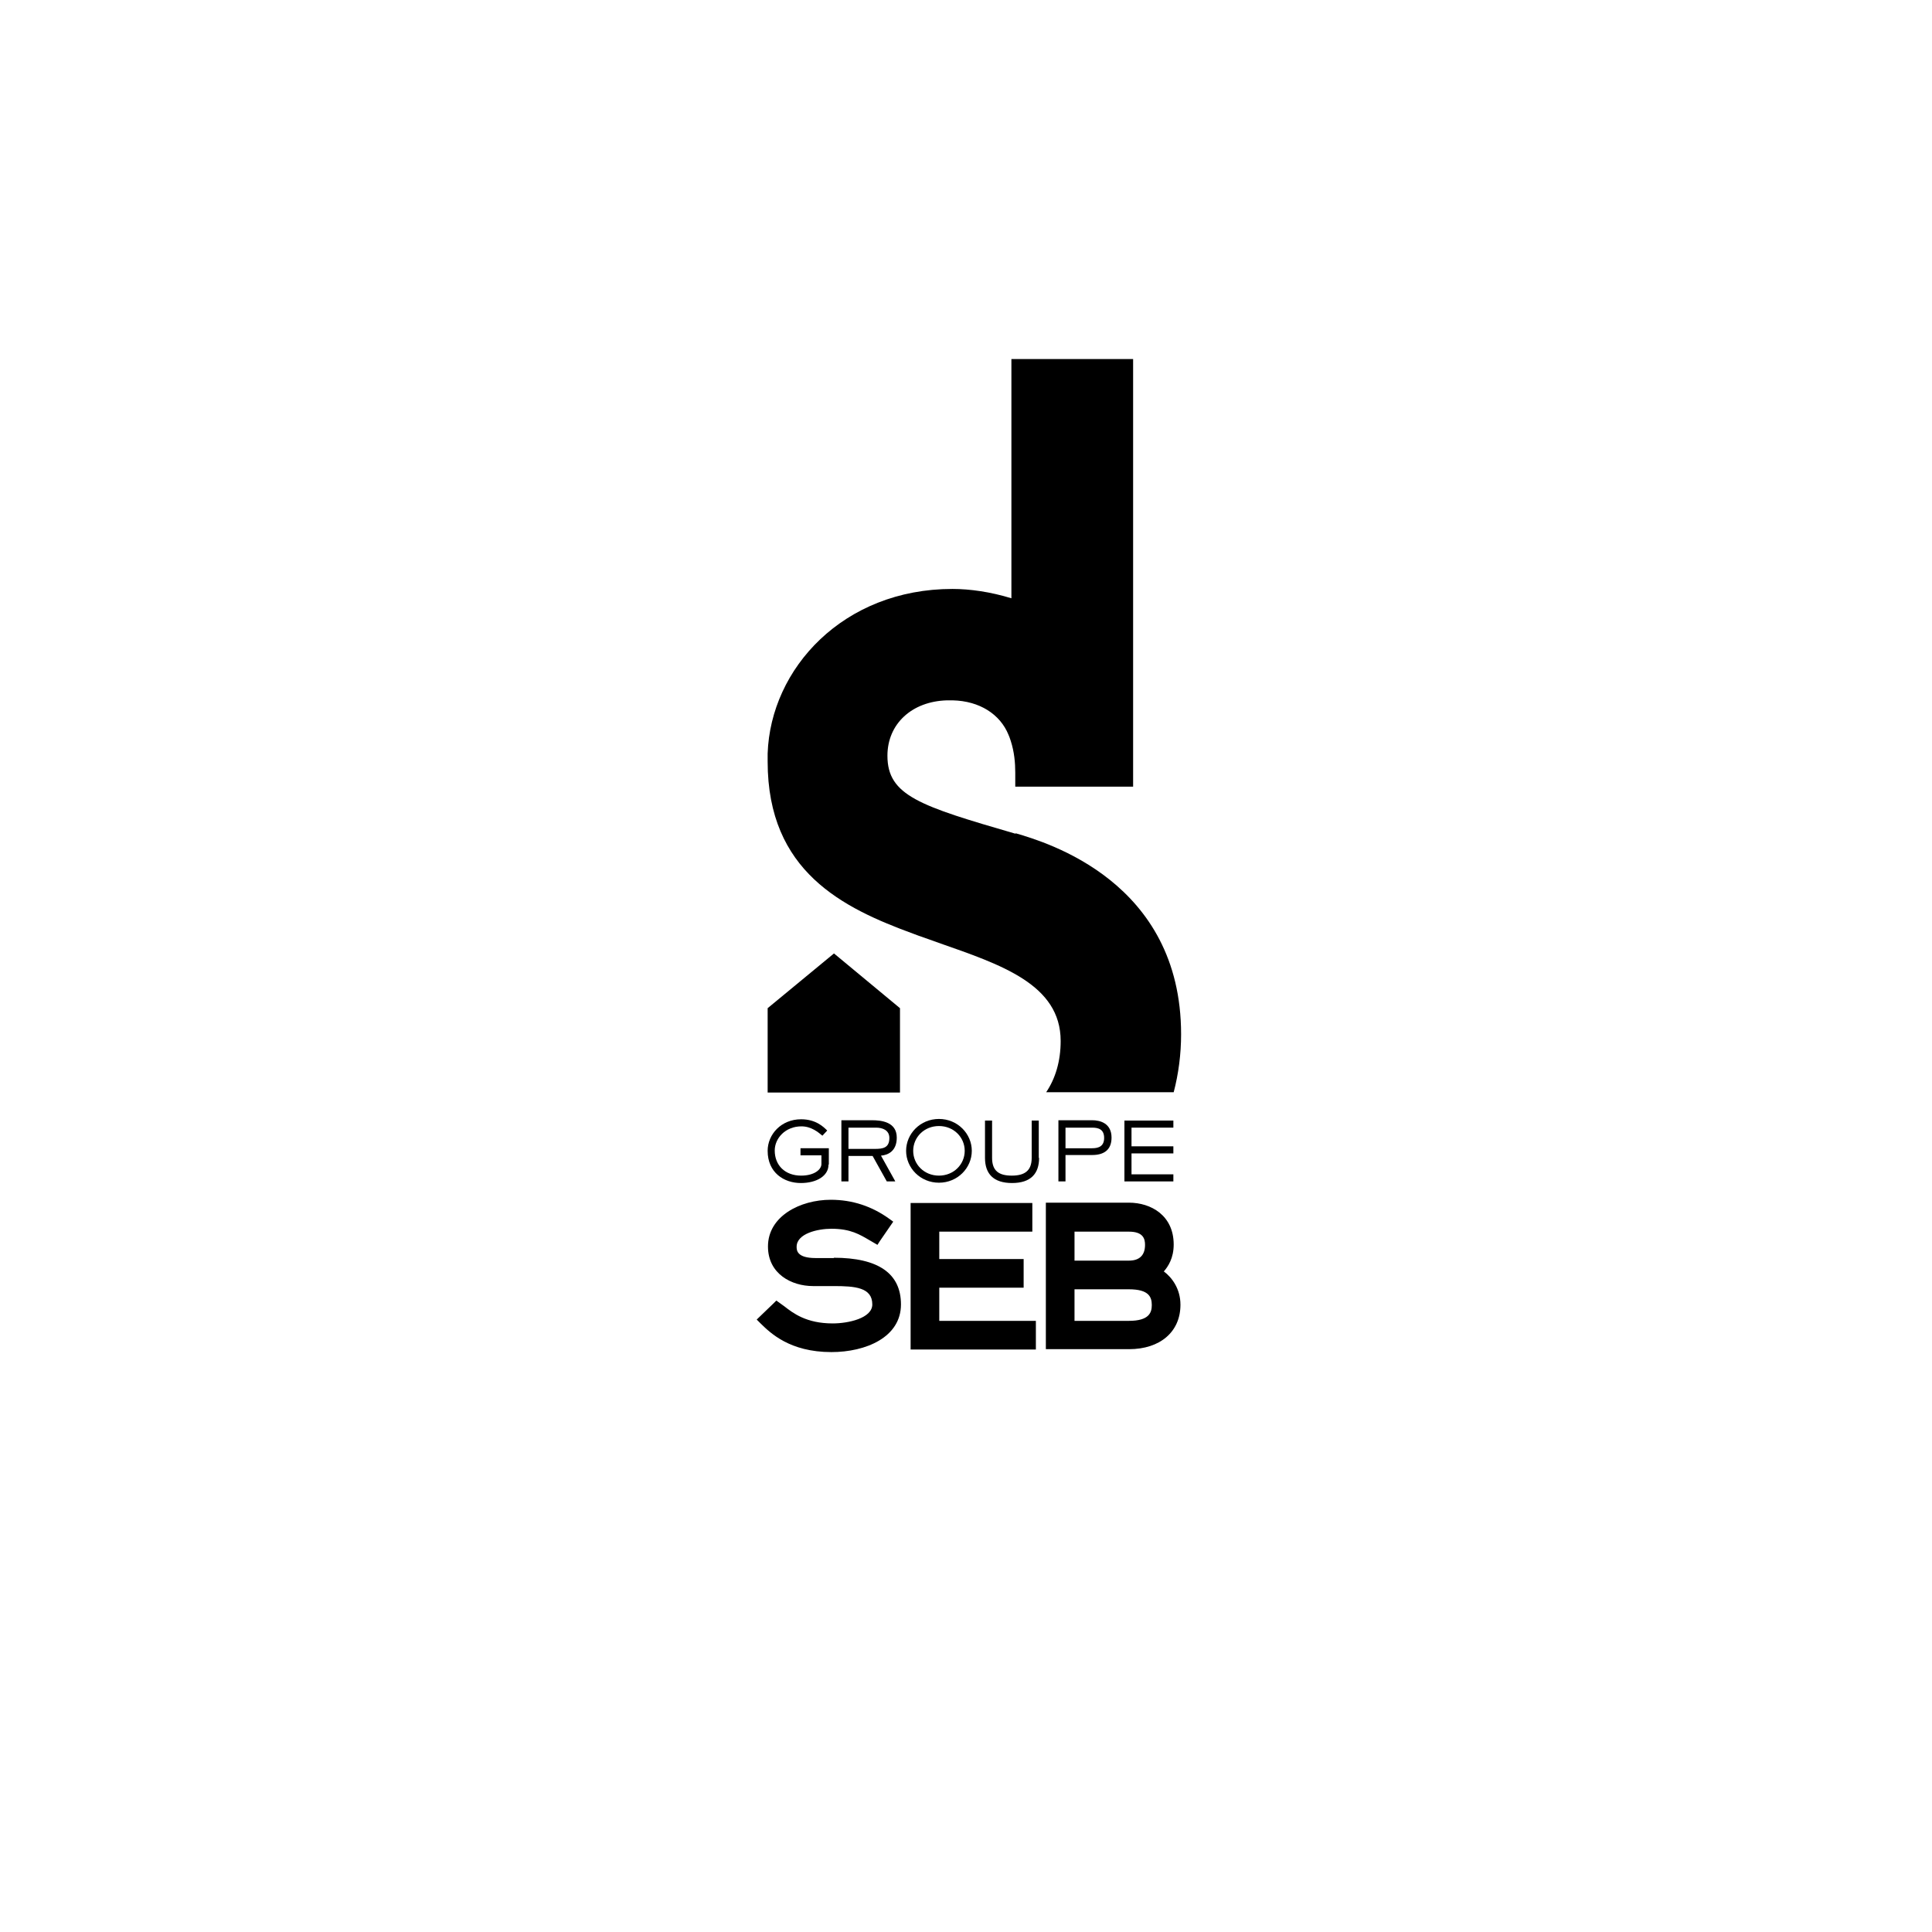 <?xml version="1.0" encoding="UTF-8"?>
<svg id="Calque_1" data-name="Calque 1" xmlns="http://www.w3.org/2000/svg" viewBox="0 0 60 60">
  <g>
    <path d="M35.06,41.02h-1.69v-.98h1.69c.62,0,.71.24.71.49,0,.23-.08.49-.71.49ZM33.37,38.25h1.69c.45,0,.5.23.5.41,0,.32-.17.49-.5.49h-1.69v-.9ZM36.14,39.49c.14-.16.31-.42.31-.84,0-.9-.7-1.3-1.39-1.3h-2.58v4.55h2.58c.97,0,1.6-.54,1.6-1.38,0-.5-.27-.85-.51-1.03ZM29.17,39.99h2.62v-.89h-2.62v-.85h2.89v-.89h-3.78v4.55h3.89v-.89h-3v-1.03ZM25.9,39.07h-.57c-.59,0-.59-.25-.59-.35,0-.41.65-.56,1.08-.56.6,0,.88.18,1.19.36l.24.14.07-.11.42-.61-.11-.08c-.55-.4-1.16-.6-1.83-.6-.95,0-1.95.51-1.95,1.45,0,.85.73,1.23,1.4,1.23h.64c.66,0,1.2.04,1.2.57,0,.43-.75.59-1.23.59-.82,0-1.23-.32-1.5-.53l-.25-.18-.08.08-.53.51.13.13c.29.28.89.88,2.19.88,1.07,0,2.16-.46,2.16-1.48,0-.96-.7-1.45-2.09-1.45Z"/>
    <path d="M25.73,36.17c0,.35-.37.57-.86.57-.52,0-1.03-.32-1.03-1,0-.51.42-.98,1.04-.98.46,0,.7.24.81.35l-.15.16c-.12-.1-.34-.29-.65-.29-.5,0-.83.37-.83.75,0,.46.32.78.82.78.41,0,.63-.19.63-.36v-.27h-.65v-.22h.88v.5Z"/>
    <path d="M27.17,35.68c.25,0,.45-.03.45-.34,0-.24-.21-.32-.41-.32h-.86v.66h.82ZM27.8,36.69h-.26l-.44-.79h-.75v.79h-.22v-1.9h.95c.29,0,.77.05.77.54,0,.41-.26.54-.49.56l.44.79Z"/>
    <path d="M29.16,36.51c.46,0,.8-.35.8-.77s-.34-.77-.8-.77-.8.35-.8.77.34.77.8.77ZM29.16,34.75c.58,0,1.02.46,1.02.99s-.44.99-1.02.99-1.02-.46-1.02-.99.44-.99,1.02-.99Z"/>
    <path d="M32.27,35.96c0,.49-.26.78-.84.78s-.84-.29-.84-.78v-1.16h.22v1.16c0,.4.21.55.61.55s.62-.15.62-.55v-1.16h.22v1.16Z"/>
    <path d="M33.92,35.66c.21,0,.37-.07.37-.32,0-.27-.18-.32-.37-.32h-.83v.64h.83ZM33.09,36.69h-.22v-1.9h1.05c.24,0,.6.09.6.54,0,.4-.26.54-.6.54h-.83v.81Z"/>
    <polygon points="36.44 36.69 34.92 36.69 34.92 34.8 36.44 34.8 36.44 35.02 35.14 35.02 35.14 35.6 36.44 35.6 36.44 35.82 35.14 35.82 35.14 36.47 36.44 36.47 36.44 36.69"/>
  </g>
  <g>
    <polygon points="27.95 33.93 27.95 31.31 25.9 29.61 23.84 31.31 23.84 33.93 27.95 33.93"/>
    <path d="M31.53,25.89c-2.96-.86-3.97-1.18-3.97-2.42,0-.99.76-1.69,1.85-1.72h.18c.83.02,1.47.43,1.73,1.07.02.04.04.1.07.19.11.34.14.68.14.99v.43h3.66v-13.28h-3.78v7.43c-.65-.2-1.29-.29-1.83-.29-3.39,0-5.65,2.47-5.74,5.11,0,.08,0,.17,0,.25,0,3.42,2.34,4.55,4.53,5.35l.16.06h0c.21.07.42.15.62.22,1.94.68,3.79,1.29,3.79,3.05,0,.62-.16,1.16-.45,1.59h3.96c.15-.57.23-1.18.23-1.8,0-4.74-4.18-5.96-5.13-6.24Z"/>
  </g>
</svg>
